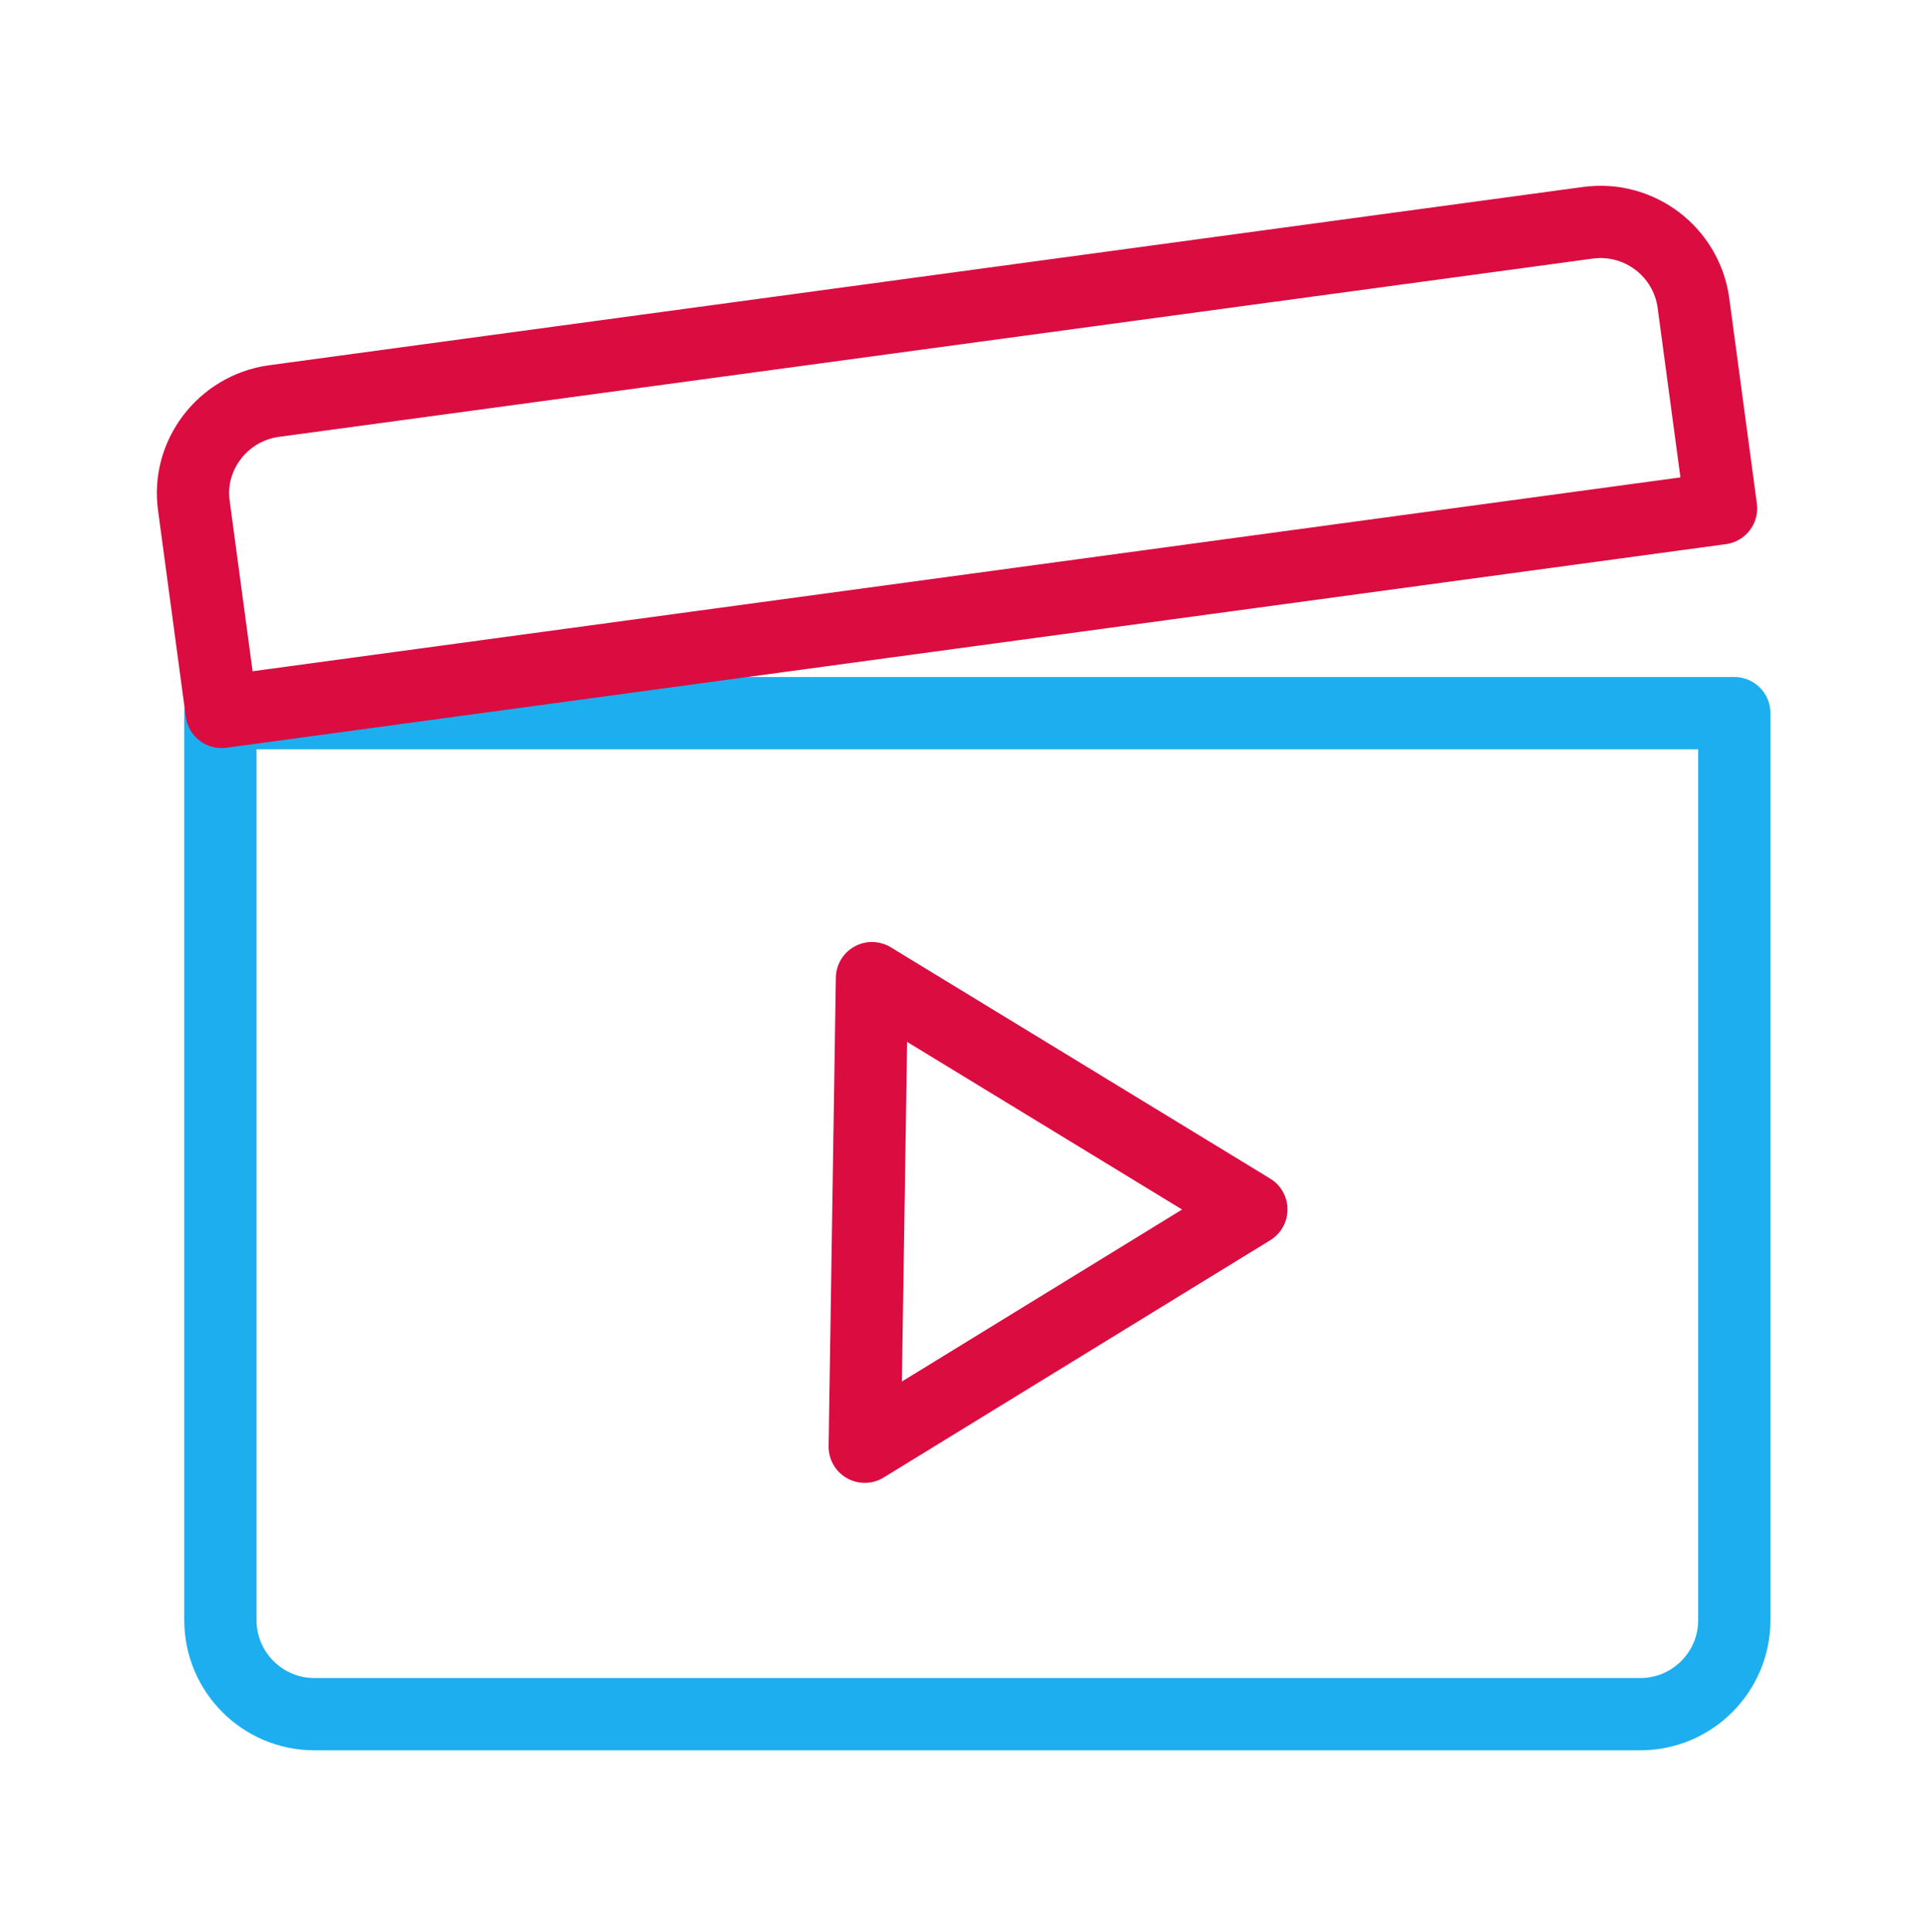 <?xml version="1.0" encoding="utf-8"?>
<!-- Generator: Adobe Illustrator 25.4.1, SVG Export Plug-In . SVG Version: 6.00 Build 0)  -->
<svg version="1.1" id="Calque_1" xmlns="http://www.w3.org/2000/svg" xmlns:xlink="http://www.w3.org/1999/xlink" x="0px" y="0px"
	 viewBox="0 0 160 160.4" style="enable-background:new 0 0 160 160.4;" xml:space="preserve">
<style type="text/css">
	.st0{fill:none;}
	.st1{fill:none;stroke:#1DAEF0;stroke-width:6;stroke-linecap:round;stroke-linejoin:round;}
	.st2{fill:none;stroke:#DB0C40;stroke-width:6;stroke-linecap:round;stroke-linejoin:round;}
</style>
<g id="Groupe_566" transform="translate(-2113 -1940.678)">
	<rect id="Rectangle_88" x="2113" y="1941" class="st0" width="160" height="160"/>
</g>
<path class="st1" d="M18.4,59.2H144v75.3c0,4.3-3.5,7.8-7.8,7.8H26.1c-4.3,0-7.8-3.5-7.8-7.8V59.2z"/>
<path class="st2" d="M131.8,18.5L22.7,33.3c-4.2,0.6-7.2,4.5-6.6,8.7l2.3,17.1l124.5-16.9l-2.3-17.1C140,20.9,136.1,17.9,131.8,18.5
	z"/>
<polygon class="st2" points="71.8,120.1 103.9,100.4 72.4,81.2 "/>
</svg>
